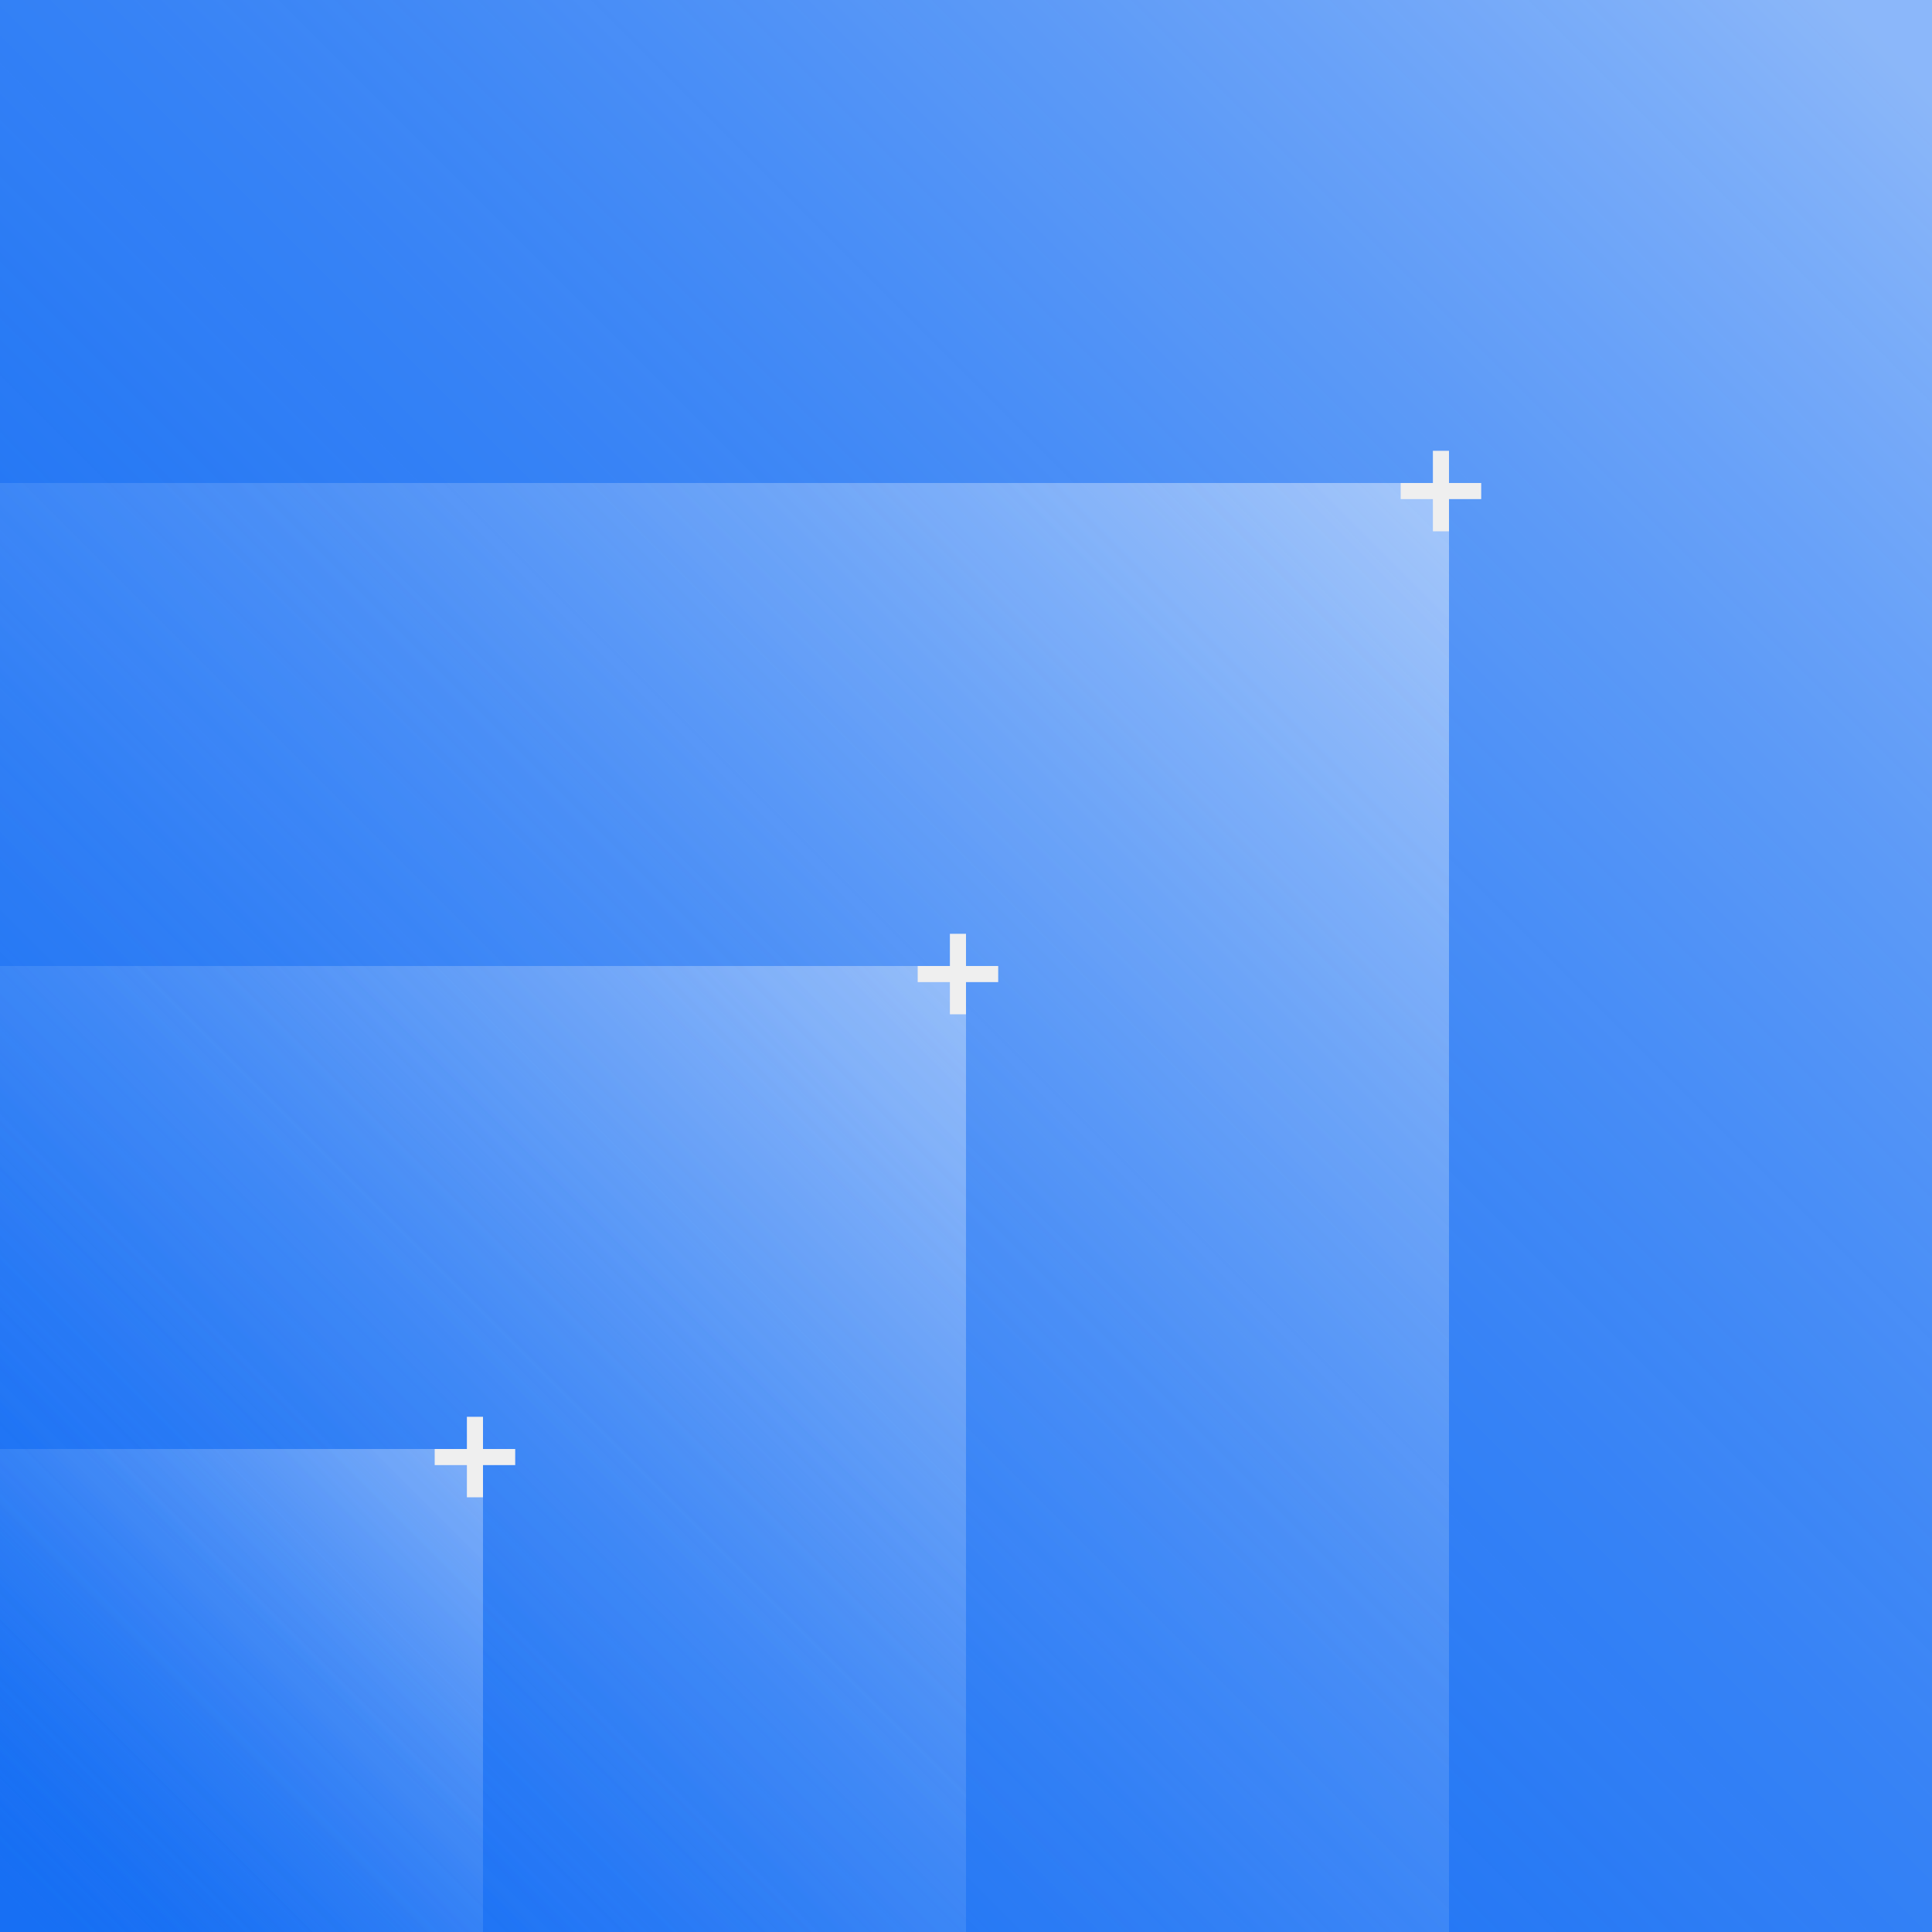 <?xml version="1.0" encoding="UTF-8"?> <svg xmlns="http://www.w3.org/2000/svg" width="120" height="120" viewBox="0 0 120 120" fill="none"><rect x="0" y="0" width="120" height="120" fill="#333333" stroke="none"/><g clip-path="url(#clip0_201_399)"><rect width="120" height="120" fill="#176FF4"></rect><rect x="30" y="90" width="30" height="30" transform="rotate(90 30 90)" fill="url(#paint0_linear_201_399)"></rect><rect x="60" y="60" width="60" height="60" transform="rotate(90 60 60)" fill="url(#paint1_linear_201_399)"></rect><rect x="90" y="30" width="90" height="90" transform="rotate(90 90 30)" fill="url(#paint2_linear_201_399)"></rect><rect x="120" width="120" height="120" transform="rotate(90 120 0)" fill="url(#paint3_linear_201_399)"></rect><path d="M29 88H30V93H29V88Z" fill="#EFEFEF"></path><path d="M32 90V91L27 91L27 90L32 90Z" fill="#EFEFEF"></path><path d="M89 28H90V33H89V28Z" fill="#EFEFEF"></path><path d="M92 30V31L87 31L87 30L92 30Z" fill="#EFEFEF"></path><path d="M59 58H60V63H59V58Z" fill="#EFEFEF"></path><path d="M62 60V61L57 61L57 60L62 60Z" fill="#EFEFEF"></path></g><defs><linearGradient id="paint0_linear_201_399" x1="58.593" y1="119.076" x2="30.463" y2="90.945" gradientUnits="userSpaceOnUse"><stop stop-color="#176FF4" stop-opacity="0"></stop><stop offset="1" stop-color="white" stop-opacity="0.5"></stop></linearGradient><linearGradient id="paint1_linear_201_399" x1="117.187" y1="118.152" x2="60.925" y2="61.891" gradientUnits="userSpaceOnUse"><stop stop-color="#176FF4" stop-opacity="0"></stop><stop offset="1" stop-color="white" stop-opacity="0.5"></stop></linearGradient><linearGradient id="paint2_linear_201_399" x1="175.78" y1="117.228" x2="91.388" y2="32.837" gradientUnits="userSpaceOnUse"><stop stop-color="#176FF4" stop-opacity="0"></stop><stop offset="1" stop-color="white" stop-opacity="0.5"></stop></linearGradient><linearGradient id="paint3_linear_201_399" x1="234.373" y1="116.304" x2="121.851" y2="3.782" gradientUnits="userSpaceOnUse"><stop stop-color="#176FF4" stop-opacity="0"></stop><stop offset="1" stop-color="white" stop-opacity="0.5"></stop></linearGradient><clipPath id="clip0_201_399"><rect width="120" height="120" fill="white"></rect></clipPath></defs></svg> 